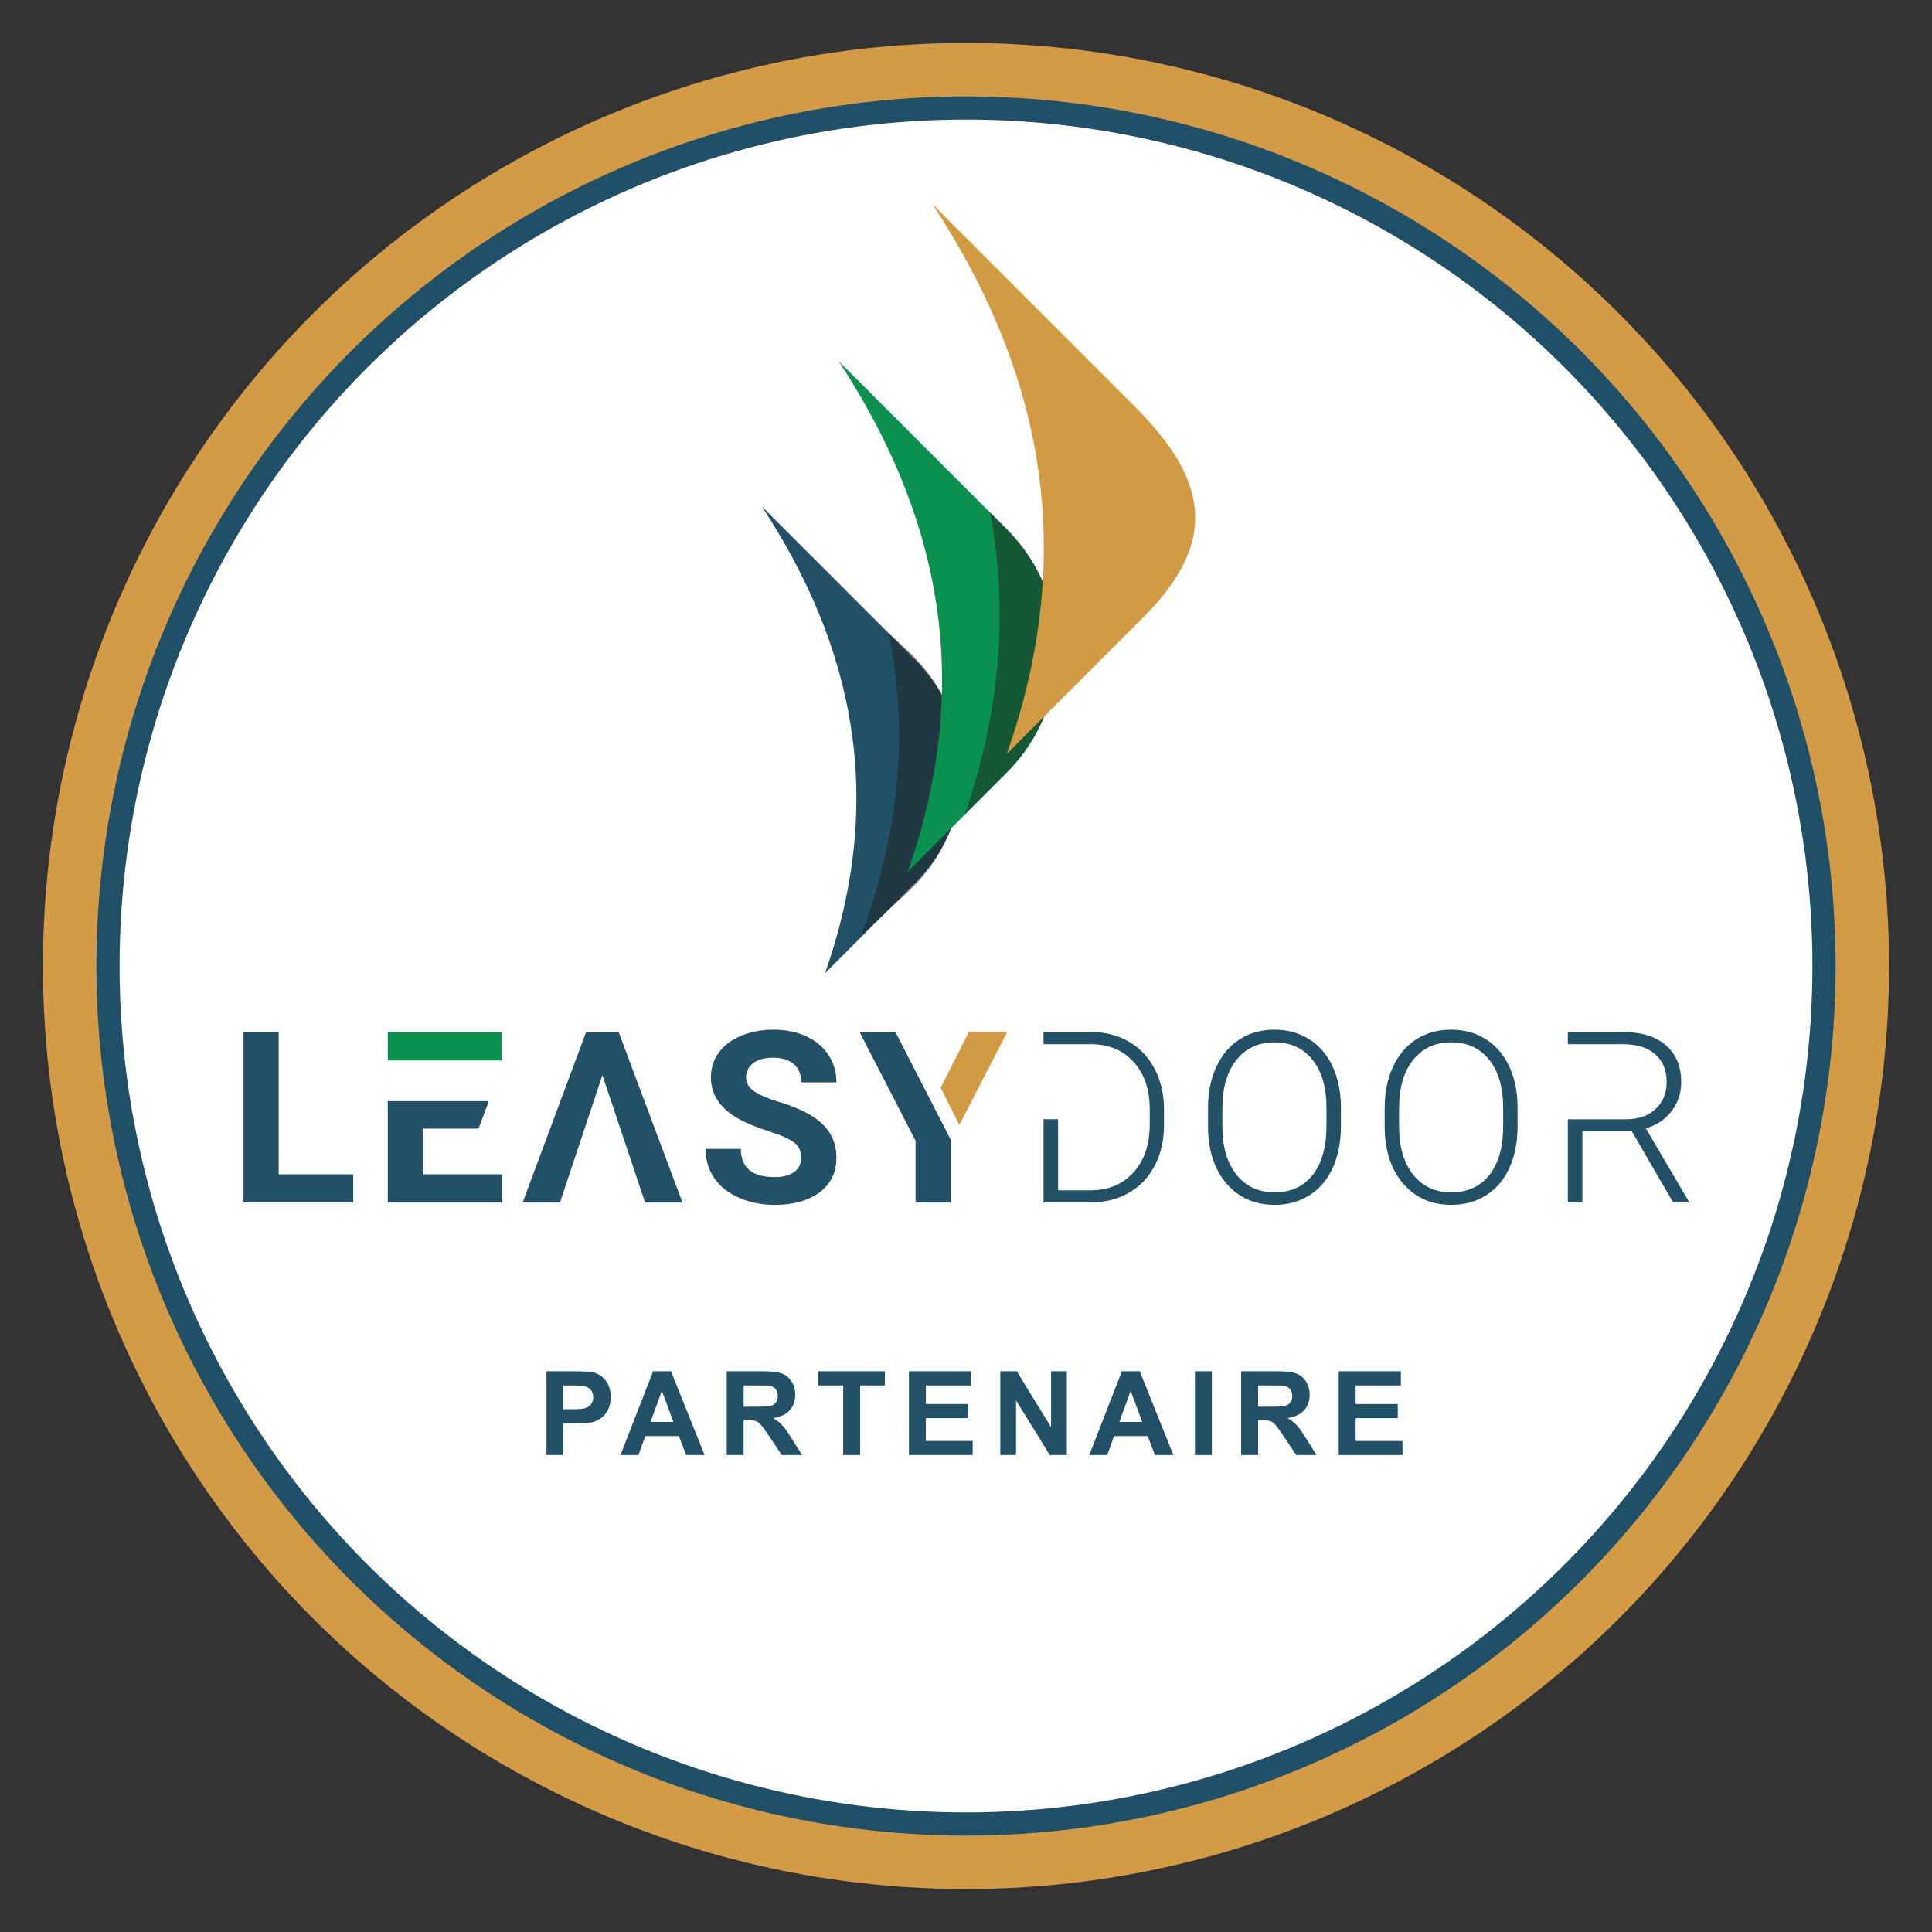 <svg xmlns="http://www.w3.org/2000/svg" xmlns:xlink="http://www.w3.org/1999/xlink" id="Calque_1" x="0px" y="0px" viewBox="0 0 1000 1000" style="enable-background:new 0 0 1000 1000;" xml:space="preserve"><rect x="0" y="0" width="1000" height="1000" fill="#333333" stroke="none"/><style type="text/css">	.st0{fill:#D39B45;}	.st1{fill:#FFFFFF;stroke:#205067;stroke-width:12;stroke-miterlimit:10;}	.st2{fill:#215067;}	.st3{opacity:0.5;}	.st4{fill:#1F1F1D;}	.st5{fill:#0A904F;}	.st6{fill:#D39A44;}</style><g>	<circle class="st0" cx="500" cy="500" r="477.78"></circle>	<circle class="st1" cx="500" cy="500" r="444.11"></circle>	<g>		<g>			<path class="st2" d="M427.03,503.74l46.84-46.85c31.82-31.81,31.82-83.39,0-115.21l-79.52-79.52    C440.87,333.18,459.34,411.68,427.03,503.74"></path>			<g class="st3">				<g>					<path class="st4" d="M469.33,336.29l-9.41-8.65c10.02,48.48,6.66,100.24-14.08,156.26l23.48-21.58      C507.21,427.51,507.21,371.09,469.33,336.29"></path>				</g>			</g>			<polygon class="st2" points="144.24,607.81 182.84,607.81 182.84,622.42 126.06,622.42 126.06,534.18 144.24,534.18    "></polygon>			<path class="st2" d="M414.68,599.27c0-3.43-1.21-6.07-3.63-7.91c-2.42-1.84-6.78-3.78-13.09-5.82c-6.3-2.03-11.3-4.05-14.97-6.03    c-10.02-5.41-15.03-12.71-15.03-21.88c0-4.76,1.35-9.03,4.03-12.75c2.68-3.74,6.54-6.66,11.58-8.76    c5.03-2.1,10.67-3.15,16.94-3.15c6.3,0,11.91,1.14,16.84,3.43c4.93,2.29,8.76,5.5,11.48,9.66c2.73,4.17,4.09,8.89,4.09,14.19    h-18.18c0-4.04-1.27-7.18-3.81-9.42c-2.55-2.24-6.12-3.36-10.72-3.36c-4.44,0-7.9,0.93-10.37,2.81    c-2.47,1.88-3.69,4.36-3.69,7.43c0,2.87,1.44,5.27,4.33,7.21c2.89,1.94,7.14,3.75,12.76,5.44c10.34,3.12,17.87,6.97,22.6,11.58    c4.73,4.61,7.09,10.35,7.09,17.22c0,7.64-2.89,13.63-8.67,17.96c-5.78,4.35-13.55,6.51-23.33,6.51c-6.78,0-12.97-1.25-18.54-3.73    c-5.58-2.48-9.83-5.89-12.76-10.21c-2.93-4.32-4.4-9.33-4.4-15.03h18.24c0,9.74,5.82,14.61,17.46,14.61    c4.32,0,7.7-0.88,10.12-2.63C413.47,604.87,414.68,602.42,414.68,599.27"></path>			<path class="st2" d="M694.04,583.08c0,8.12-1.41,15.25-4.21,21.4c-2.81,6.14-6.82,10.87-12.03,14.17    c-5.21,3.32-11.23,4.97-18.05,4.97c-10.3,0-18.63-3.69-24.97-11.06c-6.34-7.37-9.51-17.33-9.51-29.85v-9.09    c0-8.04,1.42-15.16,4.27-21.36s6.87-10.97,12.09-14.3c5.21-3.34,11.21-5,18-5c6.78,0,12.77,1.63,17.96,4.91    c5.19,3.27,9.21,7.9,12.03,13.88c2.83,5.98,4.31,12.91,4.43,20.78V583.08z M686.59,573.51c0-10.63-2.41-18.95-7.22-24.96    c-4.81-6.02-11.39-9.03-19.76-9.03c-8.2,0-14.74,3.02-19.61,9.06c-4.87,6.05-7.3,14.48-7.3,25.31v9.21    c0,10.46,2.42,18.76,7.27,24.87c4.85,6.12,11.43,9.18,19.76,9.18c8.44,0,15.03-3.02,19.76-9.06c4.72-6.04,7.09-14.46,7.09-25.24    L686.59,573.51L686.59,573.51z"></path>			<path class="st2" d="M785.48,583.08c0,8.12-1.41,15.25-4.21,21.4c-2.8,6.14-6.82,10.87-12.03,14.17    c-5.21,3.32-11.23,4.97-18.06,4.97c-10.3,0-18.63-3.69-24.96-11.06c-6.34-7.37-9.52-17.33-9.52-29.85v-9.09    c0-8.04,1.42-15.16,4.28-21.36c2.85-6.2,6.88-10.97,12.09-14.3c5.21-3.34,11.21-5,18-5c6.78,0,12.77,1.63,17.96,4.91    c5.19,3.27,9.2,7.9,12.03,13.88c2.83,5.98,4.31,12.91,4.43,20.78L785.48,583.08L785.48,583.08z M778.03,573.51    c0-10.63-2.41-18.95-7.21-24.96c-4.8-6.02-11.39-9.03-19.75-9.03c-8.2,0-14.74,3.02-19.62,9.06c-4.87,6.05-7.29,14.48-7.29,25.31    v9.21c0,10.46,2.42,18.76,7.27,24.87c4.85,6.12,11.44,9.18,19.76,9.18c8.45,0,15.03-3.02,19.76-9.06    c4.72-6.04,7.09-14.46,7.09-25.24L778.03,573.51L778.03,573.51z"></path>			<path class="st2" d="M851.89,584.06c5.58-1.66,10.02-4.64,13.33-8.96c3.31-4.32,4.97-9.3,4.97-14.96    c0-8.19-2.65-14.56-7.94-19.12c-5.29-4.56-12.65-6.84-22.06-6.84h-28.67v6.3h28.54c7.16,0,12.71,1.72,16.66,5.16    c3.96,3.44,5.94,8.27,5.94,14.5c0,5.67-1.9,10.28-5.7,13.84c-3.79,3.56-8.83,5.34-15.08,5.34h-30.36v43.09h7.52v-36.78h25.64    l21.34,36.78h7.94v-0.79L851.89,584.06z"></path>			<rect x="200.72" y="534.19" class="st5" width="59.02" height="14.72"></rect>			<polygon class="st2" points="320.21,534.18 303.37,534.18 270.52,622.42 289.85,622.42 311.79,556.48 333.9,622.42     353.24,622.42    "></polygon>			<polygon class="st2" points="218.89,584.18 247.69,584.18 253,569.94 200.71,569.94 200.71,622.42 259.86,622.42 259.86,607.81     218.89,607.81    "></polygon>			<path class="st2" d="M597.66,553.27c-3.21-6.14-7.69-10.86-13.42-14.15c-5.74-3.3-12.22-4.94-19.45-4.94h-24.67v6.3h24.79    c9.05,0.04,16.33,3.11,21.88,9.21c5.53,6.11,8.31,14.24,8.31,24.38v7.77c0,10.51-2.8,18.85-8.42,25.02    c-5.62,6.16-13.07,9.24-22.36,9.24h-0.06h-16.6l-0.01-36.79h-7.52v36.79v6.3h7.52h16.6c7.52,0,14.17-1.65,19.97-4.97    c5.8-3.31,10.3-8.02,13.48-14.12c3.19-6.1,4.79-13.09,4.79-20.96v-8.12C602.47,566.4,600.86,559.41,597.66,553.27"></path>			<polygon class="st6" points="496.56,582.27 521.33,534.18 501.45,534.18 486.89,563    "></polygon>			<polygon class="st2" points="463.48,534.18 444.91,534.18 473.89,590.42 473.89,622.42 492.37,622.42 492.37,590.42    "></polygon>			<path class="st5" d="M469.83,451.2l51.25-51.25c34.8-34.81,34.8-91.23,0-126.03l-86.99-86.99    C484.97,264.62,505.18,350.5,469.83,451.2"></path>			<g class="st3">				<g>					<path class="st4" d="M521.08,273.79l-8.65-8.65c9.2,48.48,6.12,100.23-12.94,156.26l21.58-21.58      C555.88,365.01,555.88,308.58,521.08,273.79"></path>				</g>			</g>			<path class="st6" d="M521.15,390.14l70.52-70.52c40.33-40.34,32.69-72.22-4.77-109.68L482.68,105.72    C537.44,189.33,559.19,281.75,521.15,390.14"></path>		</g>	</g>	<g>		<path class="st2" d="M282.86,753.15v-43.38h14.05c5.33,0,8.8,0.22,10.41,0.65c2.49,0.65,4.57,2.07,6.24,4.25   c1.68,2.18,2.51,5,2.51,8.45c0,2.66-0.48,4.9-1.45,6.72c-0.97,1.82-2.19,3.24-3.68,4.28c-1.49,1.04-3,1.72-4.54,2.06   c-2.09,0.41-5.12,0.62-9.08,0.62h-5.71v16.36H282.86z M291.62,717.11v12.31h4.79c3.45,0,5.76-0.23,6.92-0.68   c1.16-0.45,2.08-1.16,2.74-2.13c0.66-0.97,0.99-2.09,0.99-3.37c0-1.58-0.46-2.88-1.39-3.91c-0.93-1.03-2.1-1.67-3.52-1.92   c-1.05-0.2-3.15-0.3-6.3-0.3H291.62z"></path>		<path class="st2" d="M364.69,753.15h-9.53l-3.79-9.85h-17.34l-3.58,9.85h-9.29l16.89-43.38h9.26L364.69,753.15z M348.56,735.99   l-5.98-16.1l-5.86,16.1H348.56z"></path>		<path class="st2" d="M376.15,753.15v-43.38h18.43c4.64,0,8,0.39,10.1,1.17c2.1,0.78,3.78,2.16,5.04,4.16   c1.26,1.99,1.89,4.27,1.89,6.83c0,3.25-0.96,5.94-2.87,8.06c-1.91,2.12-4.77,3.46-8.58,4.01c1.89,1.1,3.46,2.32,4.69,3.64   c1.23,1.32,2.89,3.67,4.99,7.04l5.3,8.46h-10.47l-6.33-9.44c-2.25-3.37-3.79-5.5-4.62-6.38c-0.83-0.88-1.71-1.48-2.63-1.8   c-0.93-0.33-2.4-0.49-4.41-0.49h-1.78v18.11H376.15z M384.9,728.12h6.48c4.2,0,6.82-0.18,7.87-0.53c1.05-0.36,1.86-0.97,2.46-1.83   c0.59-0.87,0.89-1.95,0.89-3.25c0-1.46-0.39-2.64-1.17-3.54c-0.78-0.9-1.88-1.46-3.3-1.7c-0.71-0.1-2.84-0.15-6.39-0.15h-6.83   V728.12z"></path>		<path class="st2" d="M436.43,753.15v-36.04h-12.87v-7.34h34.47v7.34h-12.84v36.04H436.43z"></path>		<path class="st2" d="M470.47,753.15v-43.38h32.16v7.34h-23.4v9.62H501v7.31h-21.78v11.81h24.23v7.31H470.47z"></path>		<path class="st2" d="M517.76,753.15v-43.38h8.52l17.75,28.97v-28.97h8.14v43.38h-8.79l-17.49-28.29v28.29H517.76z"></path>		<path class="st2" d="M607.33,753.15h-9.53l-3.79-9.85h-17.34l-3.58,9.85h-9.29l16.89-43.38h9.26L607.33,753.15z M591.21,735.99   l-5.98-16.1l-5.86,16.1H591.21z"></path>		<path class="st2" d="M618.5,753.15v-43.38h8.76v43.38H618.5z"></path>		<path class="st2" d="M642.42,753.15v-43.38h18.43c4.64,0,8,0.39,10.1,1.17s3.78,2.16,5.04,4.16s1.89,4.27,1.89,6.83   c0,3.25-0.96,5.94-2.87,8.06c-1.91,2.12-4.77,3.46-8.58,4.01c1.89,1.1,3.46,2.32,4.69,3.64c1.23,1.32,2.9,3.67,4.99,7.04l5.3,8.46   h-10.47l-6.33-9.44c-2.25-3.37-3.79-5.5-4.62-6.38c-0.83-0.88-1.71-1.48-2.63-1.8c-0.93-0.33-2.4-0.49-4.41-0.49h-1.78v18.11   H642.42z M651.17,728.12h6.48c4.2,0,6.82-0.18,7.87-0.53c1.05-0.36,1.86-0.97,2.46-1.83c0.59-0.87,0.89-1.95,0.89-3.25   c0-1.46-0.39-2.64-1.17-3.54c-0.78-0.9-1.88-1.46-3.3-1.7c-0.71-0.1-2.84-0.15-6.39-0.15h-6.83V728.12z"></path>		<path class="st2" d="M692.93,753.15v-43.38h32.16v7.34h-23.4v9.62h21.78v7.31h-21.78v11.81h24.23v7.31H692.93z"></path>	</g></g></svg>